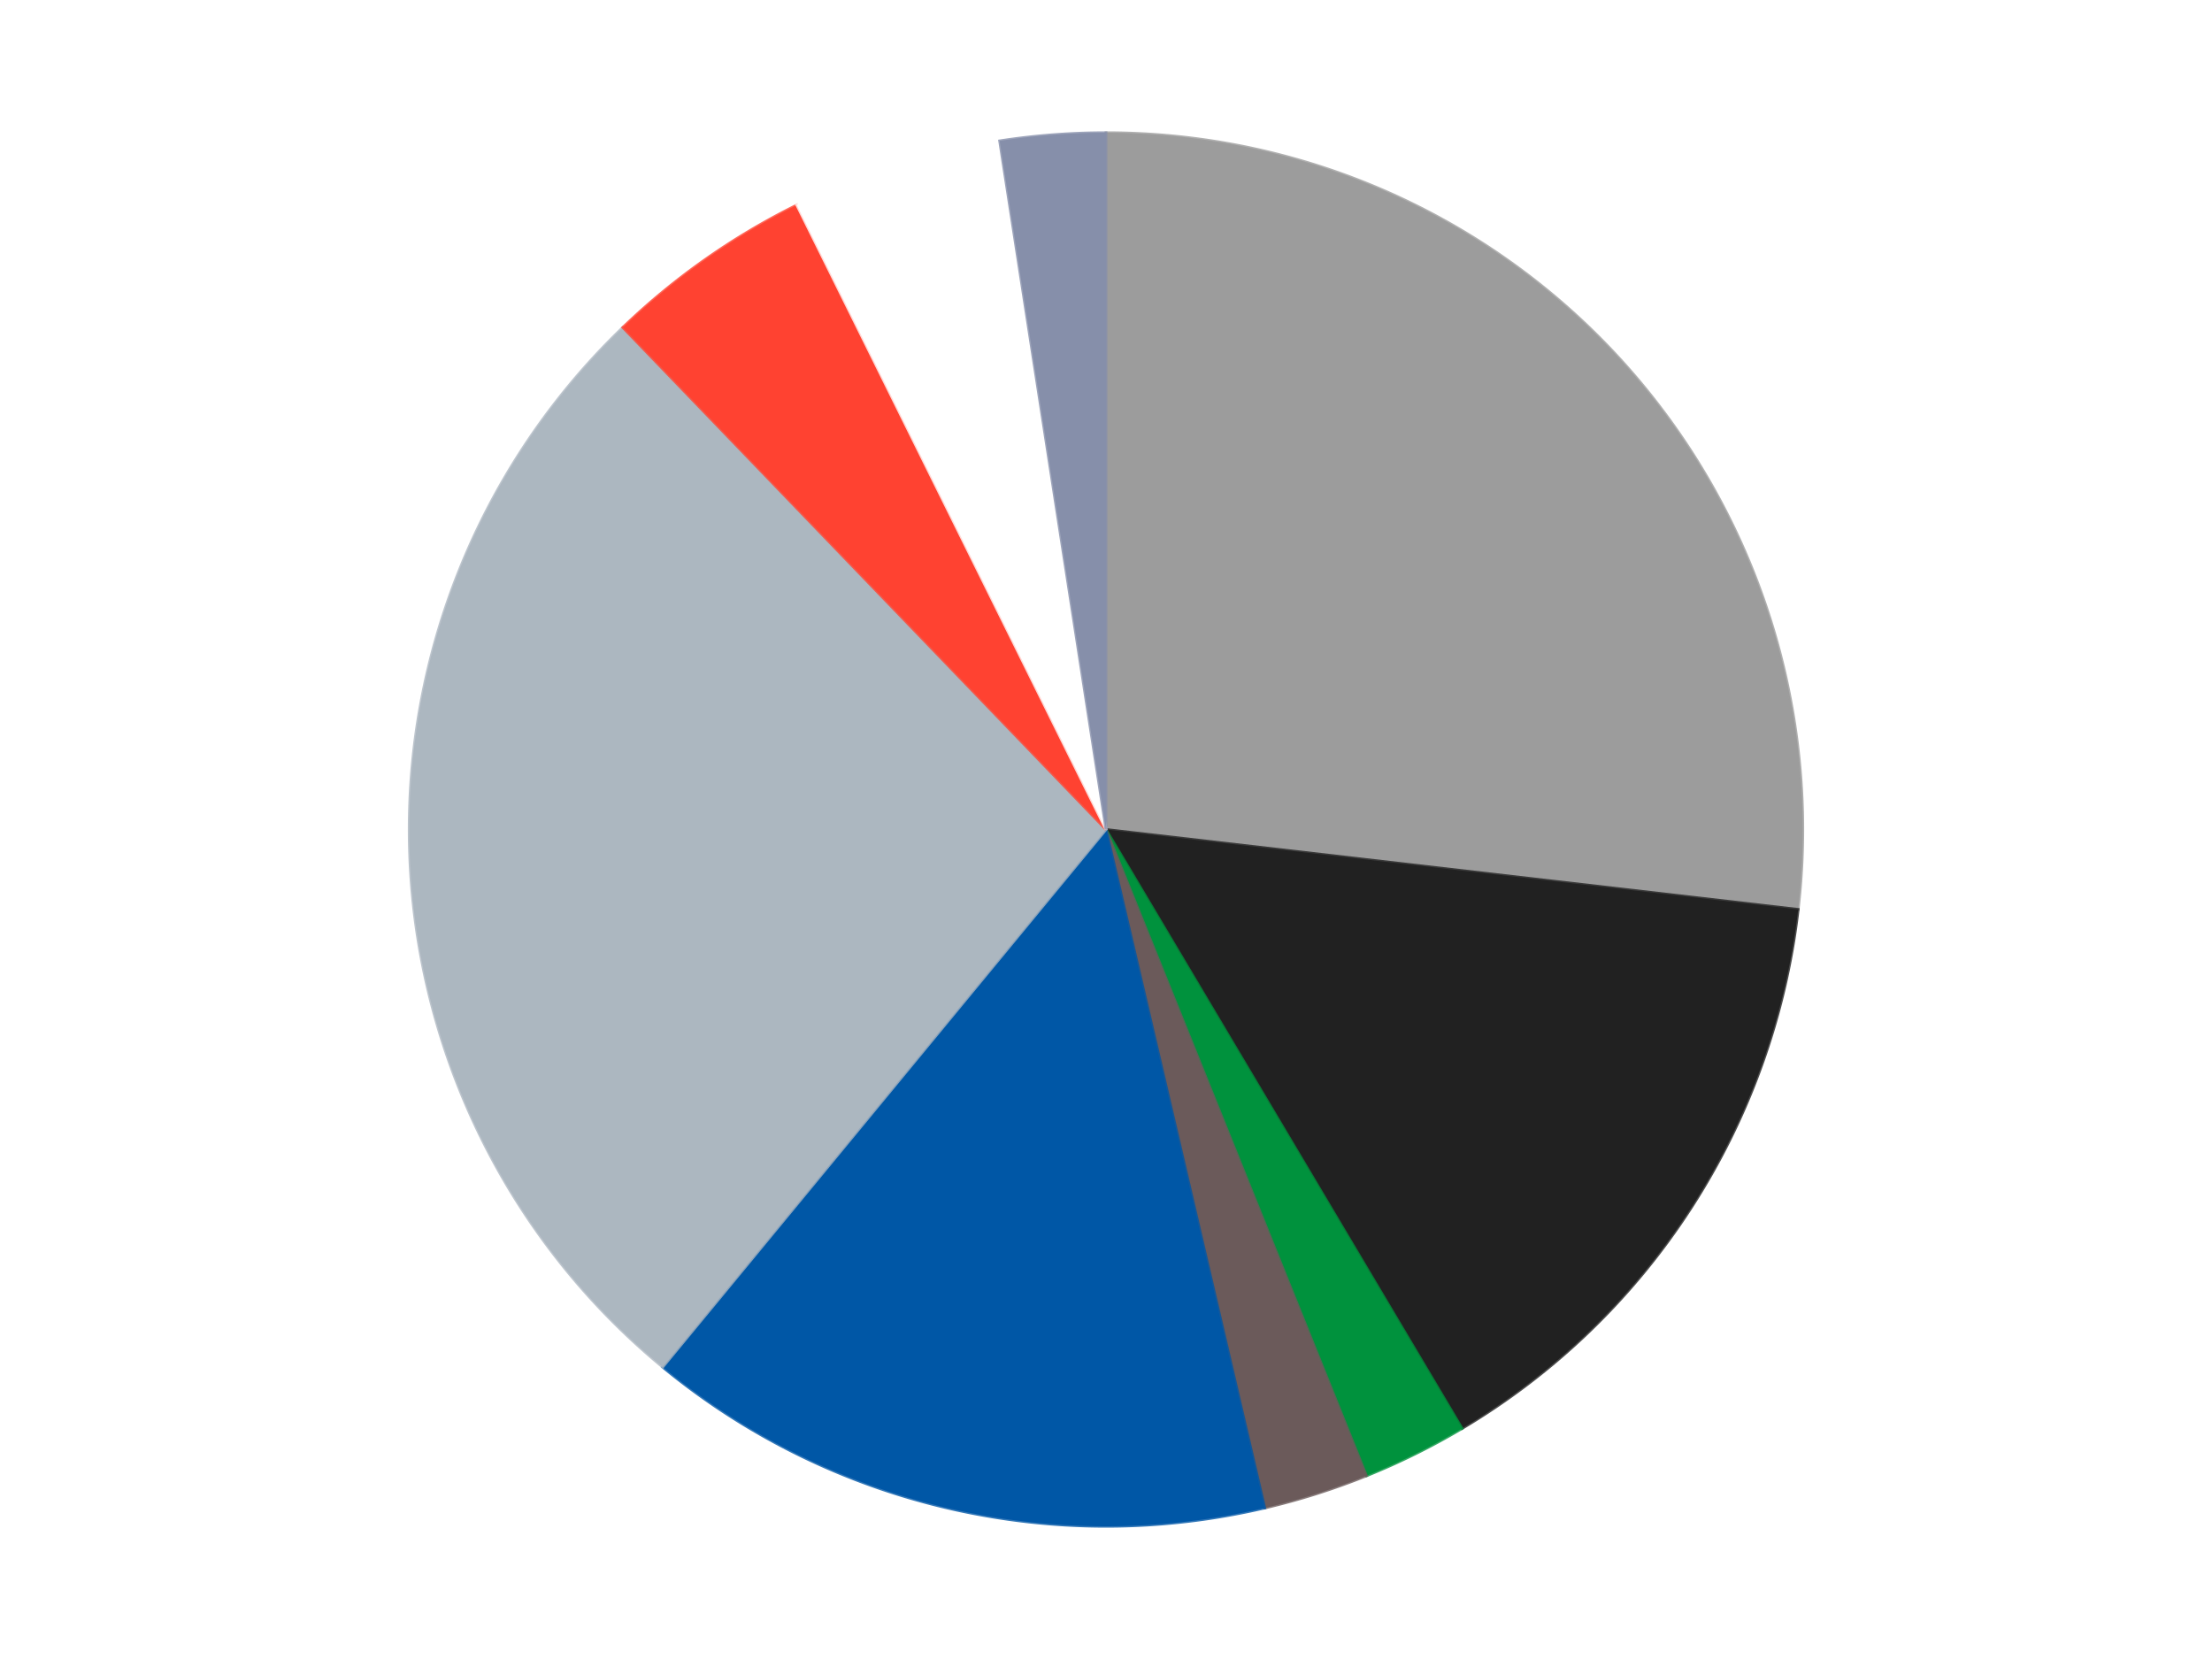 <?xml version='1.0' encoding='utf-8'?>
<svg xmlns="http://www.w3.org/2000/svg" xmlns:xlink="http://www.w3.org/1999/xlink" id="chart-fdaebd4d-b070-4822-aee8-c1928128fcc3" class="pygal-chart" viewBox="0 0 800 600"><!--Generated with pygal 3.0.4 (lxml) ©Kozea 2012-2016 on 2024-07-06--><!--http://pygal.org--><!--http://github.com/Kozea/pygal--><defs><style type="text/css">#chart-fdaebd4d-b070-4822-aee8-c1928128fcc3{-webkit-user-select:none;-webkit-font-smoothing:antialiased;font-family:Consolas,"Liberation Mono",Menlo,Courier,monospace}#chart-fdaebd4d-b070-4822-aee8-c1928128fcc3 .title{font-family:Consolas,"Liberation Mono",Menlo,Courier,monospace;font-size:16px}#chart-fdaebd4d-b070-4822-aee8-c1928128fcc3 .legends .legend text{font-family:Consolas,"Liberation Mono",Menlo,Courier,monospace;font-size:14px}#chart-fdaebd4d-b070-4822-aee8-c1928128fcc3 .axis text{font-family:Consolas,"Liberation Mono",Menlo,Courier,monospace;font-size:10px}#chart-fdaebd4d-b070-4822-aee8-c1928128fcc3 .axis text.major{font-family:Consolas,"Liberation Mono",Menlo,Courier,monospace;font-size:10px}#chart-fdaebd4d-b070-4822-aee8-c1928128fcc3 .text-overlay text.value{font-family:Consolas,"Liberation Mono",Menlo,Courier,monospace;font-size:16px}#chart-fdaebd4d-b070-4822-aee8-c1928128fcc3 .text-overlay text.label{font-family:Consolas,"Liberation Mono",Menlo,Courier,monospace;font-size:10px}#chart-fdaebd4d-b070-4822-aee8-c1928128fcc3 .tooltip{font-family:Consolas,"Liberation Mono",Menlo,Courier,monospace;font-size:14px}#chart-fdaebd4d-b070-4822-aee8-c1928128fcc3 text.no_data{font-family:Consolas,"Liberation Mono",Menlo,Courier,monospace;font-size:64px}
#chart-fdaebd4d-b070-4822-aee8-c1928128fcc3{background-color:transparent}#chart-fdaebd4d-b070-4822-aee8-c1928128fcc3 path,#chart-fdaebd4d-b070-4822-aee8-c1928128fcc3 line,#chart-fdaebd4d-b070-4822-aee8-c1928128fcc3 rect,#chart-fdaebd4d-b070-4822-aee8-c1928128fcc3 circle{-webkit-transition:150ms;-moz-transition:150ms;transition:150ms}#chart-fdaebd4d-b070-4822-aee8-c1928128fcc3 .graph &gt; .background{fill:transparent}#chart-fdaebd4d-b070-4822-aee8-c1928128fcc3 .plot &gt; .background{fill:transparent}#chart-fdaebd4d-b070-4822-aee8-c1928128fcc3 .graph{fill:rgba(0,0,0,.87)}#chart-fdaebd4d-b070-4822-aee8-c1928128fcc3 text.no_data{fill:rgba(0,0,0,1)}#chart-fdaebd4d-b070-4822-aee8-c1928128fcc3 .title{fill:rgba(0,0,0,1)}#chart-fdaebd4d-b070-4822-aee8-c1928128fcc3 .legends .legend text{fill:rgba(0,0,0,.87)}#chart-fdaebd4d-b070-4822-aee8-c1928128fcc3 .legends .legend:hover text{fill:rgba(0,0,0,1)}#chart-fdaebd4d-b070-4822-aee8-c1928128fcc3 .axis .line{stroke:rgba(0,0,0,1)}#chart-fdaebd4d-b070-4822-aee8-c1928128fcc3 .axis .guide.line{stroke:rgba(0,0,0,.54)}#chart-fdaebd4d-b070-4822-aee8-c1928128fcc3 .axis .major.line{stroke:rgba(0,0,0,.87)}#chart-fdaebd4d-b070-4822-aee8-c1928128fcc3 .axis text.major{fill:rgba(0,0,0,1)}#chart-fdaebd4d-b070-4822-aee8-c1928128fcc3 .axis.y .guides:hover .guide.line,#chart-fdaebd4d-b070-4822-aee8-c1928128fcc3 .line-graph .axis.x .guides:hover .guide.line,#chart-fdaebd4d-b070-4822-aee8-c1928128fcc3 .stackedline-graph .axis.x .guides:hover .guide.line,#chart-fdaebd4d-b070-4822-aee8-c1928128fcc3 .xy-graph .axis.x .guides:hover .guide.line{stroke:rgba(0,0,0,1)}#chart-fdaebd4d-b070-4822-aee8-c1928128fcc3 .axis .guides:hover text{fill:rgba(0,0,0,1)}#chart-fdaebd4d-b070-4822-aee8-c1928128fcc3 .reactive{fill-opacity:1.0;stroke-opacity:.8;stroke-width:1}#chart-fdaebd4d-b070-4822-aee8-c1928128fcc3 .ci{stroke:rgba(0,0,0,.87)}#chart-fdaebd4d-b070-4822-aee8-c1928128fcc3 .reactive.active,#chart-fdaebd4d-b070-4822-aee8-c1928128fcc3 .active .reactive{fill-opacity:0.6;stroke-opacity:.9;stroke-width:4}#chart-fdaebd4d-b070-4822-aee8-c1928128fcc3 .ci .reactive.active{stroke-width:1.5}#chart-fdaebd4d-b070-4822-aee8-c1928128fcc3 .series text{fill:rgba(0,0,0,1)}#chart-fdaebd4d-b070-4822-aee8-c1928128fcc3 .tooltip rect{fill:transparent;stroke:rgba(0,0,0,1);-webkit-transition:opacity 150ms;-moz-transition:opacity 150ms;transition:opacity 150ms}#chart-fdaebd4d-b070-4822-aee8-c1928128fcc3 .tooltip .label{fill:rgba(0,0,0,.87)}#chart-fdaebd4d-b070-4822-aee8-c1928128fcc3 .tooltip .label{fill:rgba(0,0,0,.87)}#chart-fdaebd4d-b070-4822-aee8-c1928128fcc3 .tooltip .legend{font-size:.8em;fill:rgba(0,0,0,.54)}#chart-fdaebd4d-b070-4822-aee8-c1928128fcc3 .tooltip .x_label{font-size:.6em;fill:rgba(0,0,0,1)}#chart-fdaebd4d-b070-4822-aee8-c1928128fcc3 .tooltip .xlink{font-size:.5em;text-decoration:underline}#chart-fdaebd4d-b070-4822-aee8-c1928128fcc3 .tooltip .value{font-size:1.5em}#chart-fdaebd4d-b070-4822-aee8-c1928128fcc3 .bound{font-size:.5em}#chart-fdaebd4d-b070-4822-aee8-c1928128fcc3 .max-value{font-size:.75em;fill:rgba(0,0,0,.54)}#chart-fdaebd4d-b070-4822-aee8-c1928128fcc3 .map-element{fill:transparent;stroke:rgba(0,0,0,.54) !important}#chart-fdaebd4d-b070-4822-aee8-c1928128fcc3 .map-element .reactive{fill-opacity:inherit;stroke-opacity:inherit}#chart-fdaebd4d-b070-4822-aee8-c1928128fcc3 .color-0,#chart-fdaebd4d-b070-4822-aee8-c1928128fcc3 .color-0 a:visited{stroke:#F44336;fill:#F44336}#chart-fdaebd4d-b070-4822-aee8-c1928128fcc3 .color-1,#chart-fdaebd4d-b070-4822-aee8-c1928128fcc3 .color-1 a:visited{stroke:#3F51B5;fill:#3F51B5}#chart-fdaebd4d-b070-4822-aee8-c1928128fcc3 .color-2,#chart-fdaebd4d-b070-4822-aee8-c1928128fcc3 .color-2 a:visited{stroke:#009688;fill:#009688}#chart-fdaebd4d-b070-4822-aee8-c1928128fcc3 .color-3,#chart-fdaebd4d-b070-4822-aee8-c1928128fcc3 .color-3 a:visited{stroke:#FFC107;fill:#FFC107}#chart-fdaebd4d-b070-4822-aee8-c1928128fcc3 .color-4,#chart-fdaebd4d-b070-4822-aee8-c1928128fcc3 .color-4 a:visited{stroke:#FF5722;fill:#FF5722}#chart-fdaebd4d-b070-4822-aee8-c1928128fcc3 .color-5,#chart-fdaebd4d-b070-4822-aee8-c1928128fcc3 .color-5 a:visited{stroke:#9C27B0;fill:#9C27B0}#chart-fdaebd4d-b070-4822-aee8-c1928128fcc3 .color-6,#chart-fdaebd4d-b070-4822-aee8-c1928128fcc3 .color-6 a:visited{stroke:#03A9F4;fill:#03A9F4}#chart-fdaebd4d-b070-4822-aee8-c1928128fcc3 .color-7,#chart-fdaebd4d-b070-4822-aee8-c1928128fcc3 .color-7 a:visited{stroke:#8BC34A;fill:#8BC34A}#chart-fdaebd4d-b070-4822-aee8-c1928128fcc3 .color-8,#chart-fdaebd4d-b070-4822-aee8-c1928128fcc3 .color-8 a:visited{stroke:#FF9800;fill:#FF9800}#chart-fdaebd4d-b070-4822-aee8-c1928128fcc3 .text-overlay .color-0 text{fill:black}#chart-fdaebd4d-b070-4822-aee8-c1928128fcc3 .text-overlay .color-1 text{fill:black}#chart-fdaebd4d-b070-4822-aee8-c1928128fcc3 .text-overlay .color-2 text{fill:black}#chart-fdaebd4d-b070-4822-aee8-c1928128fcc3 .text-overlay .color-3 text{fill:black}#chart-fdaebd4d-b070-4822-aee8-c1928128fcc3 .text-overlay .color-4 text{fill:black}#chart-fdaebd4d-b070-4822-aee8-c1928128fcc3 .text-overlay .color-5 text{fill:black}#chart-fdaebd4d-b070-4822-aee8-c1928128fcc3 .text-overlay .color-6 text{fill:black}#chart-fdaebd4d-b070-4822-aee8-c1928128fcc3 .text-overlay .color-7 text{fill:black}#chart-fdaebd4d-b070-4822-aee8-c1928128fcc3 .text-overlay .color-8 text{fill:black}
#chart-fdaebd4d-b070-4822-aee8-c1928128fcc3 text.no_data{text-anchor:middle}#chart-fdaebd4d-b070-4822-aee8-c1928128fcc3 .guide.line{fill:none}#chart-fdaebd4d-b070-4822-aee8-c1928128fcc3 .centered{text-anchor:middle}#chart-fdaebd4d-b070-4822-aee8-c1928128fcc3 .title{text-anchor:middle}#chart-fdaebd4d-b070-4822-aee8-c1928128fcc3 .legends .legend text{fill-opacity:1}#chart-fdaebd4d-b070-4822-aee8-c1928128fcc3 .axis.x text{text-anchor:middle}#chart-fdaebd4d-b070-4822-aee8-c1928128fcc3 .axis.x:not(.web) text[transform]{text-anchor:start}#chart-fdaebd4d-b070-4822-aee8-c1928128fcc3 .axis.x:not(.web) text[transform].backwards{text-anchor:end}#chart-fdaebd4d-b070-4822-aee8-c1928128fcc3 .axis.y text{text-anchor:end}#chart-fdaebd4d-b070-4822-aee8-c1928128fcc3 .axis.y text[transform].backwards{text-anchor:start}#chart-fdaebd4d-b070-4822-aee8-c1928128fcc3 .axis.y2 text{text-anchor:start}#chart-fdaebd4d-b070-4822-aee8-c1928128fcc3 .axis.y2 text[transform].backwards{text-anchor:end}#chart-fdaebd4d-b070-4822-aee8-c1928128fcc3 .axis .guide.line{stroke-dasharray:4,4;stroke:black}#chart-fdaebd4d-b070-4822-aee8-c1928128fcc3 .axis .major.guide.line{stroke-dasharray:6,6;stroke:black}#chart-fdaebd4d-b070-4822-aee8-c1928128fcc3 .horizontal .axis.y .guide.line,#chart-fdaebd4d-b070-4822-aee8-c1928128fcc3 .horizontal .axis.y2 .guide.line,#chart-fdaebd4d-b070-4822-aee8-c1928128fcc3 .vertical .axis.x .guide.line{opacity:0}#chart-fdaebd4d-b070-4822-aee8-c1928128fcc3 .horizontal .axis.always_show .guide.line,#chart-fdaebd4d-b070-4822-aee8-c1928128fcc3 .vertical .axis.always_show .guide.line{opacity:1 !important}#chart-fdaebd4d-b070-4822-aee8-c1928128fcc3 .axis.y .guides:hover .guide.line,#chart-fdaebd4d-b070-4822-aee8-c1928128fcc3 .axis.y2 .guides:hover .guide.line,#chart-fdaebd4d-b070-4822-aee8-c1928128fcc3 .axis.x .guides:hover .guide.line{opacity:1}#chart-fdaebd4d-b070-4822-aee8-c1928128fcc3 .axis .guides:hover text{opacity:1}#chart-fdaebd4d-b070-4822-aee8-c1928128fcc3 .nofill{fill:none}#chart-fdaebd4d-b070-4822-aee8-c1928128fcc3 .subtle-fill{fill-opacity:.2}#chart-fdaebd4d-b070-4822-aee8-c1928128fcc3 .dot{stroke-width:1px;fill-opacity:1;stroke-opacity:1}#chart-fdaebd4d-b070-4822-aee8-c1928128fcc3 .dot.active{stroke-width:5px}#chart-fdaebd4d-b070-4822-aee8-c1928128fcc3 .dot.negative{fill:transparent}#chart-fdaebd4d-b070-4822-aee8-c1928128fcc3 text,#chart-fdaebd4d-b070-4822-aee8-c1928128fcc3 tspan{stroke:none !important}#chart-fdaebd4d-b070-4822-aee8-c1928128fcc3 .series text.active{opacity:1}#chart-fdaebd4d-b070-4822-aee8-c1928128fcc3 .tooltip rect{fill-opacity:.95;stroke-width:.5}#chart-fdaebd4d-b070-4822-aee8-c1928128fcc3 .tooltip text{fill-opacity:1}#chart-fdaebd4d-b070-4822-aee8-c1928128fcc3 .showable{visibility:hidden}#chart-fdaebd4d-b070-4822-aee8-c1928128fcc3 .showable.shown{visibility:visible}#chart-fdaebd4d-b070-4822-aee8-c1928128fcc3 .gauge-background{fill:rgba(229,229,229,1);stroke:none}#chart-fdaebd4d-b070-4822-aee8-c1928128fcc3 .bg-lines{stroke:transparent;stroke-width:2px}</style><script type="text/javascript">window.pygal = window.pygal || {};window.pygal.config = window.pygal.config || {};window.pygal.config['fdaebd4d-b070-4822-aee8-c1928128fcc3'] = {"allow_interruptions": false, "box_mode": "extremes", "classes": ["pygal-chart"], "css": ["file://style.css", "file://graph.css"], "defs": [], "disable_xml_declaration": false, "dots_size": 2.5, "dynamic_print_values": false, "explicit_size": false, "fill": false, "force_uri_protocol": "https", "formatter": null, "half_pie": false, "height": 600, "include_x_axis": false, "inner_radius": 0, "interpolate": null, "interpolation_parameters": {}, "interpolation_precision": 250, "inverse_y_axis": false, "js": ["//kozea.github.io/pygal.js/2.0.x/pygal-tooltips.min.js"], "legend_at_bottom": false, "legend_at_bottom_columns": null, "legend_box_size": 12, "logarithmic": false, "margin": 20, "margin_bottom": null, "margin_left": null, "margin_right": null, "margin_top": null, "max_scale": 16, "min_scale": 4, "missing_value_fill_truncation": "x", "no_data_text": "No data", "no_prefix": false, "order_min": null, "pretty_print": false, "print_labels": false, "print_values": false, "print_values_position": "center", "print_zeroes": true, "range": null, "rounded_bars": null, "secondary_range": null, "show_dots": true, "show_legend": false, "show_minor_x_labels": true, "show_minor_y_labels": true, "show_only_major_dots": false, "show_x_guides": false, "show_x_labels": true, "show_y_guides": true, "show_y_labels": true, "spacing": 10, "stack_from_top": false, "strict": false, "stroke": true, "stroke_style": null, "style": {"background": "transparent", "ci_colors": [], "colors": ["#F44336", "#3F51B5", "#009688", "#FFC107", "#FF5722", "#9C27B0", "#03A9F4", "#8BC34A", "#FF9800", "#E91E63", "#2196F3", "#4CAF50", "#FFEB3B", "#673AB7", "#00BCD4", "#CDDC39", "#9E9E9E", "#607D8B"], "dot_opacity": "1", "font_family": "Consolas, \"Liberation Mono\", Menlo, Courier, monospace", "foreground": "rgba(0, 0, 0, .87)", "foreground_strong": "rgba(0, 0, 0, 1)", "foreground_subtle": "rgba(0, 0, 0, .54)", "guide_stroke_color": "black", "guide_stroke_dasharray": "4,4", "label_font_family": "Consolas, \"Liberation Mono\", Menlo, Courier, monospace", "label_font_size": 10, "legend_font_family": "Consolas, \"Liberation Mono\", Menlo, Courier, monospace", "legend_font_size": 14, "major_guide_stroke_color": "black", "major_guide_stroke_dasharray": "6,6", "major_label_font_family": "Consolas, \"Liberation Mono\", Menlo, Courier, monospace", "major_label_font_size": 10, "no_data_font_family": "Consolas, \"Liberation Mono\", Menlo, Courier, monospace", "no_data_font_size": 64, "opacity": "1.0", "opacity_hover": "0.6", "plot_background": "transparent", "stroke_opacity": ".8", "stroke_opacity_hover": ".9", "stroke_width": "1", "stroke_width_hover": "4", "title_font_family": "Consolas, \"Liberation Mono\", Menlo, Courier, monospace", "title_font_size": 16, "tooltip_font_family": "Consolas, \"Liberation Mono\", Menlo, Courier, monospace", "tooltip_font_size": 14, "transition": "150ms", "value_background": "rgba(229, 229, 229, 1)", "value_colors": [], "value_font_family": "Consolas, \"Liberation Mono\", Menlo, Courier, monospace", "value_font_size": 16, "value_label_font_family": "Consolas, \"Liberation Mono\", Menlo, Courier, monospace", "value_label_font_size": 10}, "title": null, "tooltip_border_radius": 0, "tooltip_fancy_mode": true, "truncate_label": null, "truncate_legend": null, "width": 800, "x_label_rotation": 0, "x_labels": null, "x_labels_major": null, "x_labels_major_count": null, "x_labels_major_every": null, "x_title": null, "xrange": null, "y_label_rotation": 0, "y_labels": null, "y_labels_major": null, "y_labels_major_count": null, "y_labels_major_every": null, "y_title": null, "zero": 0, "legends": ["Light Gray", "Black", "Green", "Dark Gray", "Blue", "Pearl Light Gray", "Trans-Neon Orange", "White", "Pearl Sand Blue"]}</script><script type="text/javascript" xlink:href="https://kozea.github.io/pygal.js/2.0.x/pygal-tooltips.min.js"/></defs><title>Pygal</title><g class="graph pie-graph vertical"><rect x="0" y="0" width="800" height="600" class="background"/><g transform="translate(20, 20)" class="plot"><rect x="0" y="0" width="760" height="560" class="background"/><g class="series serie-0 color-0"><g class="slices"><g class="slice" style="fill: #9C9C9C; stroke: #9C9C9C"><path d="M380 28 A252 252 0 0 1 630.337 308.9 L380 280 A0 0 0 0 0 380 280 z" class="slice reactive tooltip-trigger"/><desc class="value">11</desc><desc class="x centered">474.0657059231073</desc><desc class="y centered">196.16896177913878</desc></g></g></g><g class="series serie-1 color-1"><g class="slices"><g class="slice" style="fill: #212121; stroke: #212121"><path d="M630.337 308.9 A252 252 0 0 1 508.777 496.612 L380 280 A0 0 0 0 0 380 280 z" class="slice reactive tooltip-trigger"/><desc class="value">6</desc><desc class="x centered">485.7600436926257</desc><desc class="y centered">348.4895113001538</desc></g></g></g><g class="series serie-2 color-2"><g class="slices"><g class="slice" style="fill: #00923D; stroke: #00923D"><path d="M508.777 496.612 A252 252 0 0 1 474.202 513.731 L380 280 A0 0 0 0 0 380 280 z" class="slice reactive tooltip-trigger"/><desc class="value">1</desc><desc class="x centered">435.9086995712369</desc><desc class="y centered">392.916860177093</desc></g></g></g><g class="series serie-3 color-3"><g class="slices"><g class="slice" style="fill: #6B5A5A; stroke: #6B5A5A"><path d="M474.202 513.731 A252 252 0 0 1 437.419 525.371 L380 280 A0 0 0 0 0 380 280 z" class="slice reactive tooltip-trigger"/><desc class="value">1</desc><desc class="x centered">418.0167954229942</desc><desc class="y centered">400.12794539892127</desc></g></g></g><g class="series serie-4 color-4"><g class="slices"><g class="slice" style="fill: #0057A6; stroke: #0057A6"><path d="M437.419 525.371 A252 252 0 0 1 219.667 474.415 L380 280 A0 0 0 0 0 380 280 z" class="slice reactive tooltip-trigger"/><desc class="value">6</desc><desc class="x centered">351.2904578782047</desc><desc class="y centered">402.6856234086002</desc></g></g></g><g class="series serie-5 color-5"><g class="slices"><g class="slice" style="fill: #ACB7C0; stroke: #ACB7C0"><path d="M219.667 474.415 A252 252 0 0 1 205.255 98.429 L380 280 A0 0 0 0 0 380 280 z" class="slice reactive tooltip-trigger"/><desc class="value">11</desc><desc class="x centered">254.09246118759793</desc><desc class="y centered">284.8261444449445</desc></g></g></g><g class="series serie-6 color-6"><g class="slices"><g class="slice" style="fill: #FF4231; stroke: #FF4231"><path d="M205.255 98.429 A252 252 0 0 1 268.183 54.166 L380 280 A0 0 0 0 0 380 280 z" class="slice reactive tooltip-trigger"/><desc class="value">2</desc><desc class="x centered">307.5098488124538</desc><desc class="y centered">176.94090054339358</desc></g></g></g><g class="series serie-7 color-7"><g class="slices"><g class="slice" style="fill: #FFFFFF; stroke: #FFFFFF"><path d="M268.183 54.166 A252 252 0 0 1 341.532 30.953 L380 280 A0 0 0 0 0 380 280 z" class="slice reactive tooltip-trigger"/><desc class="value">2</desc><desc class="x centered">341.9832045770058</desc><desc class="y centered">159.87205460107876</desc></g></g></g><g class="series serie-8 color-8"><g class="slices"><g class="slice" style="fill: #868FAA; stroke: #868FAA"><path d="M341.532 30.953 A252 252 0 0 1 380 28 L380 280 A0 0 0 0 0 380 280 z" class="slice reactive tooltip-trigger"/><desc class="value">1</desc><desc class="x centered">370.3547941426015</desc><desc class="y centered">154.3697090508487</desc></g></g></g></g><g class="titles"/><g transform="translate(20, 20)" class="plot overlay"><g class="series serie-0 color-0"/><g class="series serie-1 color-1"/><g class="series serie-2 color-2"/><g class="series serie-3 color-3"/><g class="series serie-4 color-4"/><g class="series serie-5 color-5"/><g class="series serie-6 color-6"/><g class="series serie-7 color-7"/><g class="series serie-8 color-8"/></g><g transform="translate(20, 20)" class="plot text-overlay"><g class="series serie-0 color-0"/><g class="series serie-1 color-1"/><g class="series serie-2 color-2"/><g class="series serie-3 color-3"/><g class="series serie-4 color-4"/><g class="series serie-5 color-5"/><g class="series serie-6 color-6"/><g class="series serie-7 color-7"/><g class="series serie-8 color-8"/></g><g transform="translate(20, 20)" class="plot tooltip-overlay"><g transform="translate(0 0)" style="opacity: 0" class="tooltip"><rect rx="0" ry="0" width="0" height="0" class="tooltip-box"/><g class="text"/></g></g></g></svg>
